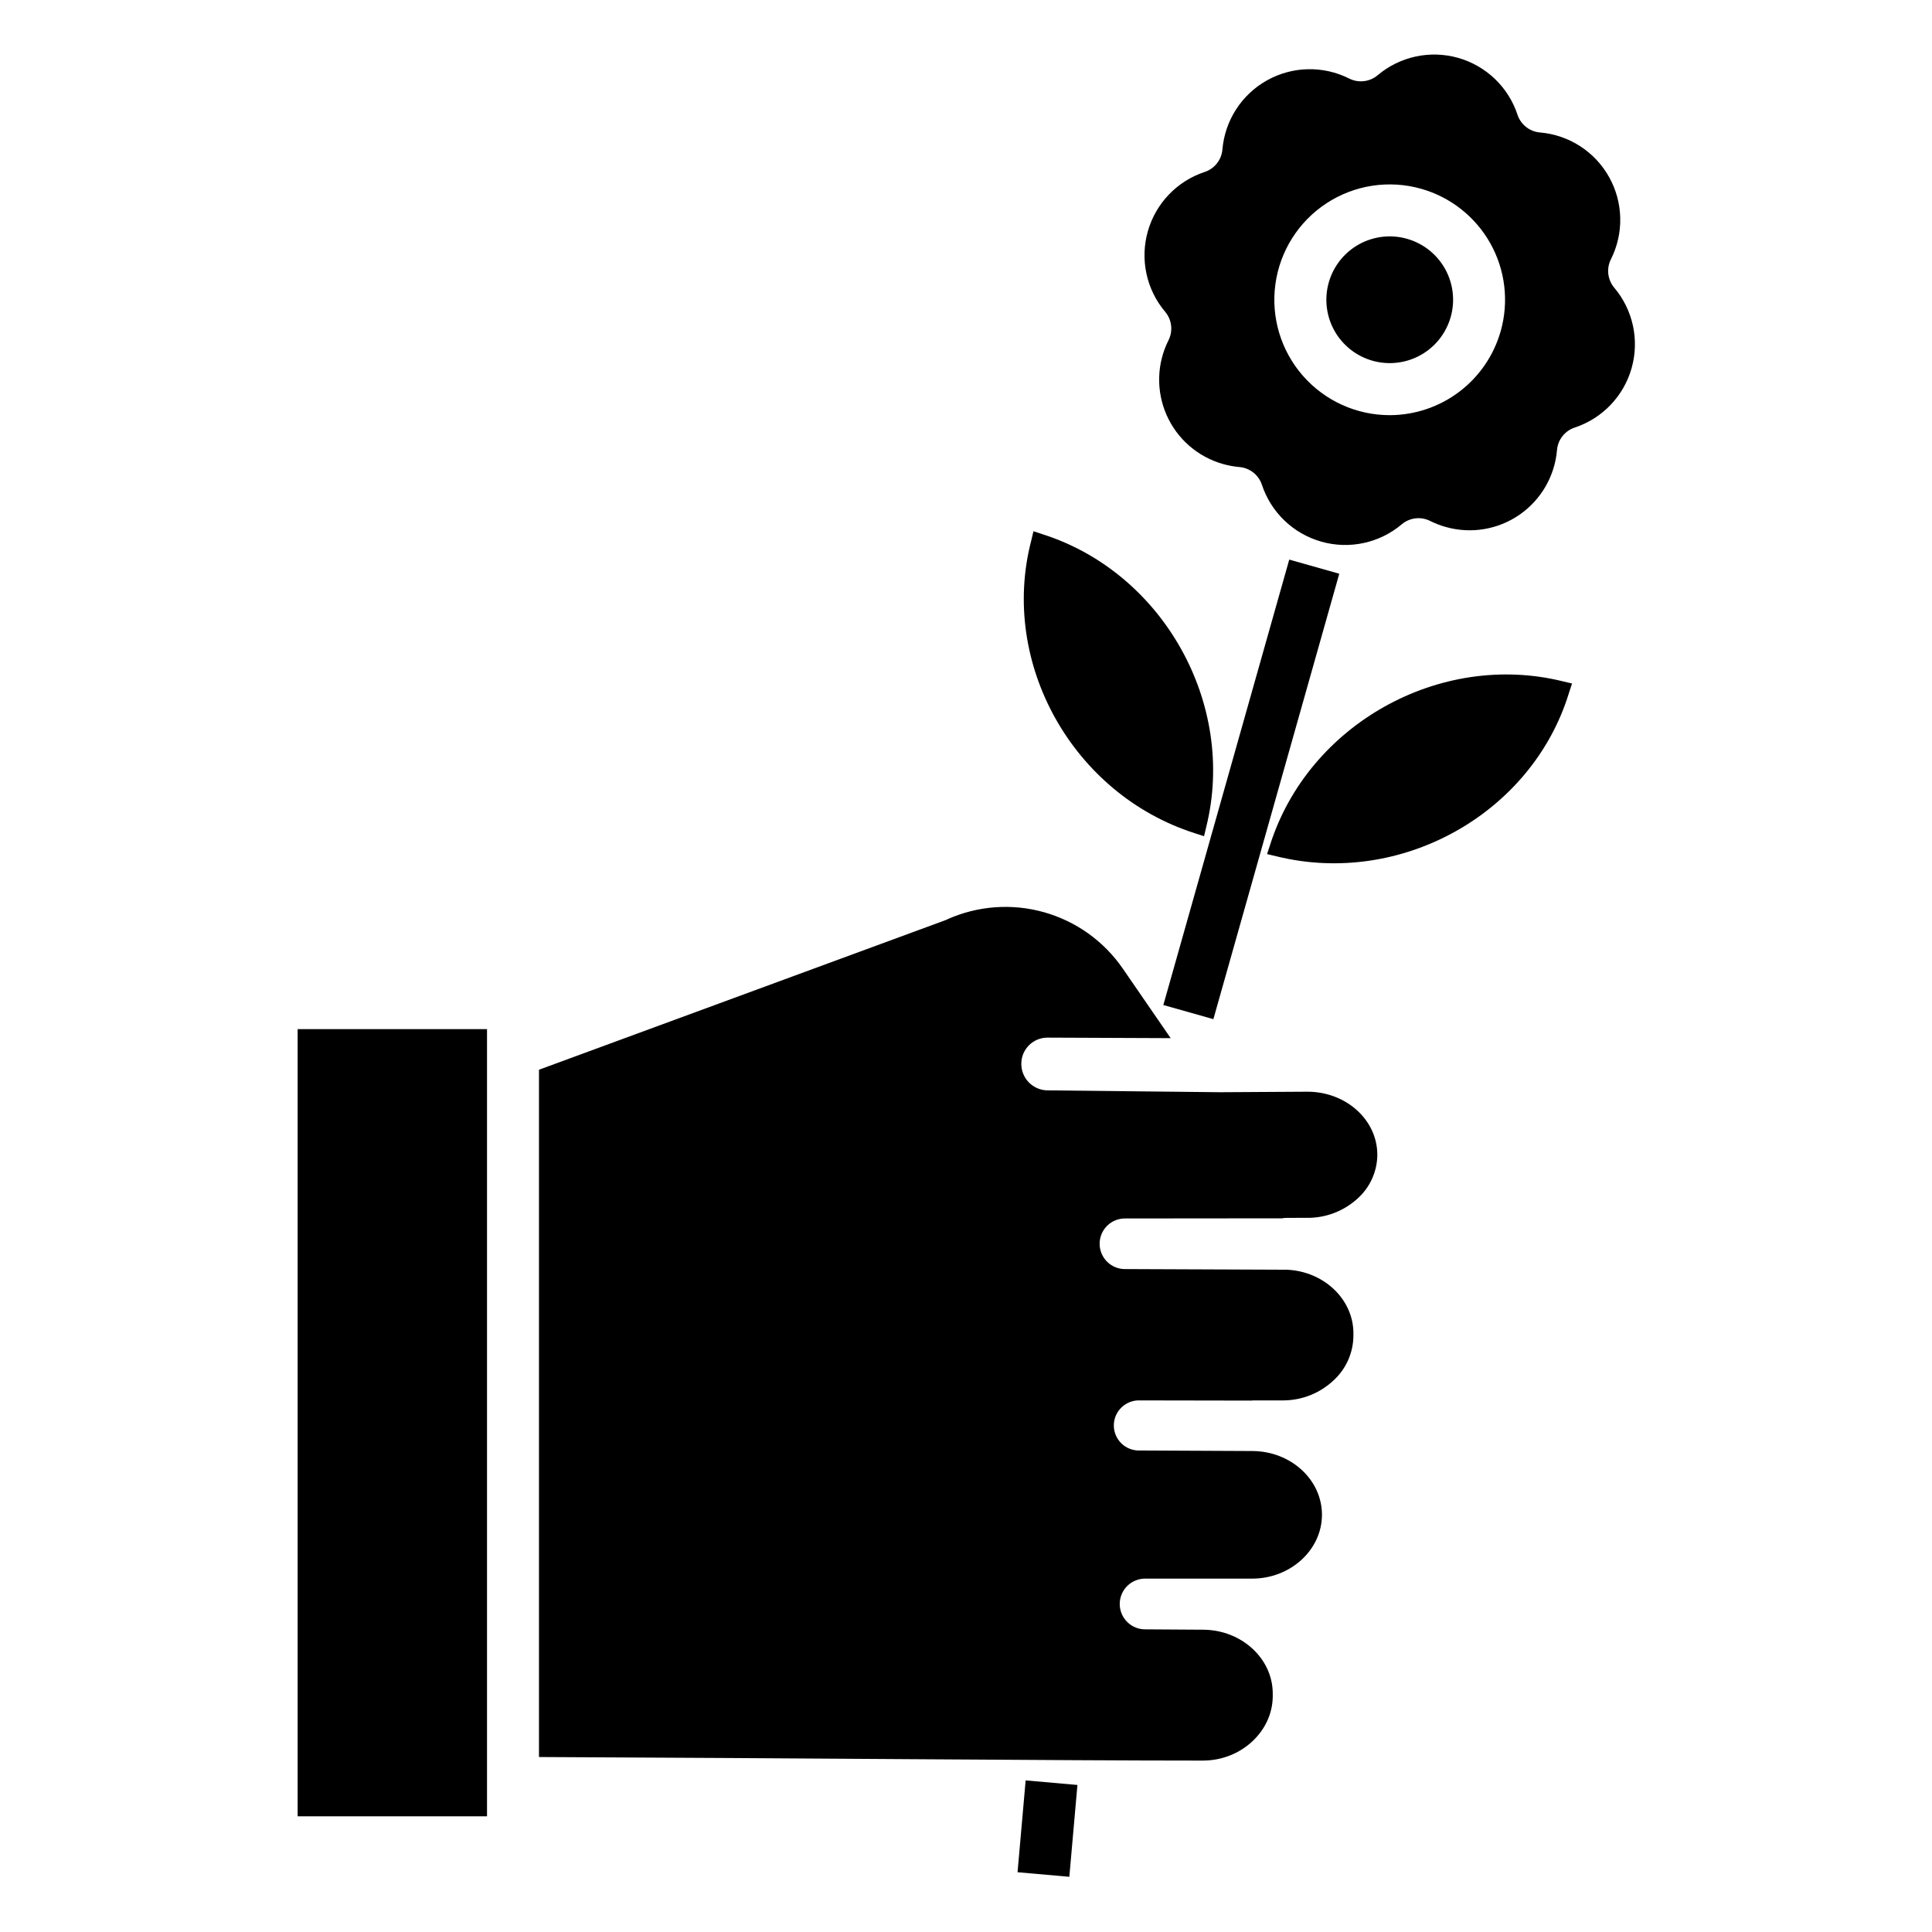 <?xml version="1.0" encoding="UTF-8"?>
<!-- Uploaded to: ICON Repo, www.iconrepo.com, Generator: ICON Repo Mixer Tools -->
<svg fill="#000000" width="800px" height="800px" version="1.1" viewBox="144 144 512 512" xmlns="http://www.w3.org/2000/svg">
 <g>
  <path d="m413.66 640.16 2.148-24.336 13.723 1.211-2.148 24.336z"/>
  <path d="m222.88 416.73h50.184v208.61h-50.184z"/>
  <path d="m462.79 610.57c10.168 0 18.465-7.789 18.5-17.039v-0.684c0.031-9.246-8.184-16.859-18.332-16.957l-15.34-0.098h-0.004c-1.812 0.043-3.562-0.648-4.856-1.918-1.293-1.266-2.023-3.004-2.019-4.812 0.004-1.812 0.738-3.547 2.035-4.809 1.297-1.262 3.051-1.949 4.863-1.902h28.195c10.176 0 18.473-7.617 18.5-16.875 0.031-9.328-8.242-16.902-18.445-16.941l-29.797-0.141-0.004 0.004c-1.809 0.07-3.57-0.598-4.875-1.852-1.305-1.254-2.039-2.988-2.035-4.801 0-1.809 0.742-3.539 2.055-4.789 1.309-1.25 3.07-1.914 4.879-1.836h0.023l29.758 0.051c0.008 0 0.02-0.051 0.027-0.051h8.25c4.91-0.035 9.625-1.918 13.207-5.277 3.332-3.039 5.25-7.324 5.293-11.836v-0.617c0.031-9.035-7.816-16.488-17.652-16.902l-42.727-0.172c-1.809 0.047-3.559-0.641-4.856-1.906-1.297-1.266-2.023-3-2.023-4.809 0.004-1.812 0.738-3.543 2.039-4.805 1.297-1.262 3.051-1.941 4.863-1.891h0.023l41.461-0.039c0.152-0.008 0.305-0.078 0.465-0.078 0.344 0 0.688-0.051 1.035-0.039l5.129-0.012v0.004c4.906 0.039 9.648-1.766 13.285-5.062 3.32-2.945 5.246-7.156 5.293-11.594 0.031-9.277-8.242-16.727-18.441-16.773l-23.121 0.137h-0.188l-45.742-0.492c-3.832-0.086-6.883-3.234-6.852-7.066 0.008-3.82 3.109-6.91 6.93-6.91l32.648 0.137-12.695-18.445c-5-7.258-12.387-12.539-20.871-14.926-8.488-2.387-17.543-1.727-25.594 1.867-0.141 0.062-0.195 0.117-0.34 0.172l-107.9 39.703v182.14c68.879 0.285 138.03 0.945 175.93 0.945z"/>
  <path d="m452.3 410.34 33.363-118.04 13.258 3.746-33.363 118.04z"/>
  <path d="m480.6 367.86-0.816 2.481 2.488 0.59c32.945 8.125 67.684-11.281 77.5-43.238 0.012-0.043 0.027-0.086 0.039-0.125l0.797-2.43-2.488-0.59c-32.582-8.02-67.332 11.414-77.52 43.312z"/>
  <path d="m460.6 364.8 2.481 0.812 0.59-2.488 0.016-0.055c8.016-32.512-11.422-67.266-43.328-77.469l-2.481-0.816-0.59 2.488c-0.012 0.043-0.02 0.086-0.031 0.129-8.371 32.375 11.074 67.094 43.344 77.398z"/>
  <path d="m516.86 207.28c-4.285-1.215-8.879-0.672-12.766 1.5-3.887 2.176-6.75 5.805-7.961 10.09-1.211 4.285-0.672 8.879 1.5 12.766 2.176 3.887 5.805 6.75 10.09 7.961 4.285 1.211 8.879 0.672 12.766-1.5 3.887-2.176 6.75-5.805 7.965-10.09 1.211-4.285 0.668-8.879-1.504-12.766-2.176-3.887-5.805-6.75-10.09-7.961z"/>
  <path d="m570.9 212.73c3.477-6.898 3.297-15.07-0.473-21.809-3.766-6.738-10.637-11.168-18.332-11.816-2.734-0.238-5.07-2.082-5.938-4.688-2.418-7.332-8.32-12.984-15.754-15.086-7.43-2.098-15.418-0.371-21.316 4.609-2.106 1.766-5.055 2.113-7.512 0.887-6.898-3.477-15.066-3.301-21.809 0.469-6.738 3.769-11.168 10.641-11.816 18.336-0.238 2.734-2.078 5.066-4.684 5.934-7.336 2.422-12.988 8.324-15.086 15.754-2.102 7.43-0.375 15.422 4.606 21.32 1.766 2.102 2.113 5.055 0.887 7.512-3.125 6.199-3.316 13.469-0.52 19.824 2.801 6.352 8.293 11.121 14.977 13.004 1.422 0.398 2.875 0.664 4.348 0.793 2.734 0.242 5.066 2.082 5.934 4.688 2.422 7.332 8.324 12.984 15.754 15.086 7.434 2.102 15.422 0.375 21.32-4.609 2.106-1.766 5.055-2.113 7.512-0.883 1.32 0.66 2.699 1.195 4.121 1.594 6.68 1.898 13.855 0.711 19.566-3.238 5.707-3.949 9.355-10.246 9.938-17.164 0.238-2.734 2.078-5.066 4.684-5.934 7.336-2.422 12.988-8.324 15.086-15.754 2.102-7.434 0.375-15.422-4.606-21.32-1.766-2.102-2.113-5.055-0.887-7.508zm-29.199 19.023c-1.812 6.398-5.656 12.031-10.957 16.051-5.301 4.016-11.762 6.199-18.41 6.219-8.848 0.012-17.262-3.805-23.078-10.469-5.82-6.664-8.465-15.52-7.258-24.281 1.207-8.762 6.148-16.57 13.551-21.414 7.402-4.84 16.539-6.242 25.051-3.836 7.801 2.203 14.406 7.418 18.367 14.492 3.957 7.078 4.941 15.438 2.734 23.238z"/>
 </g>
</svg>